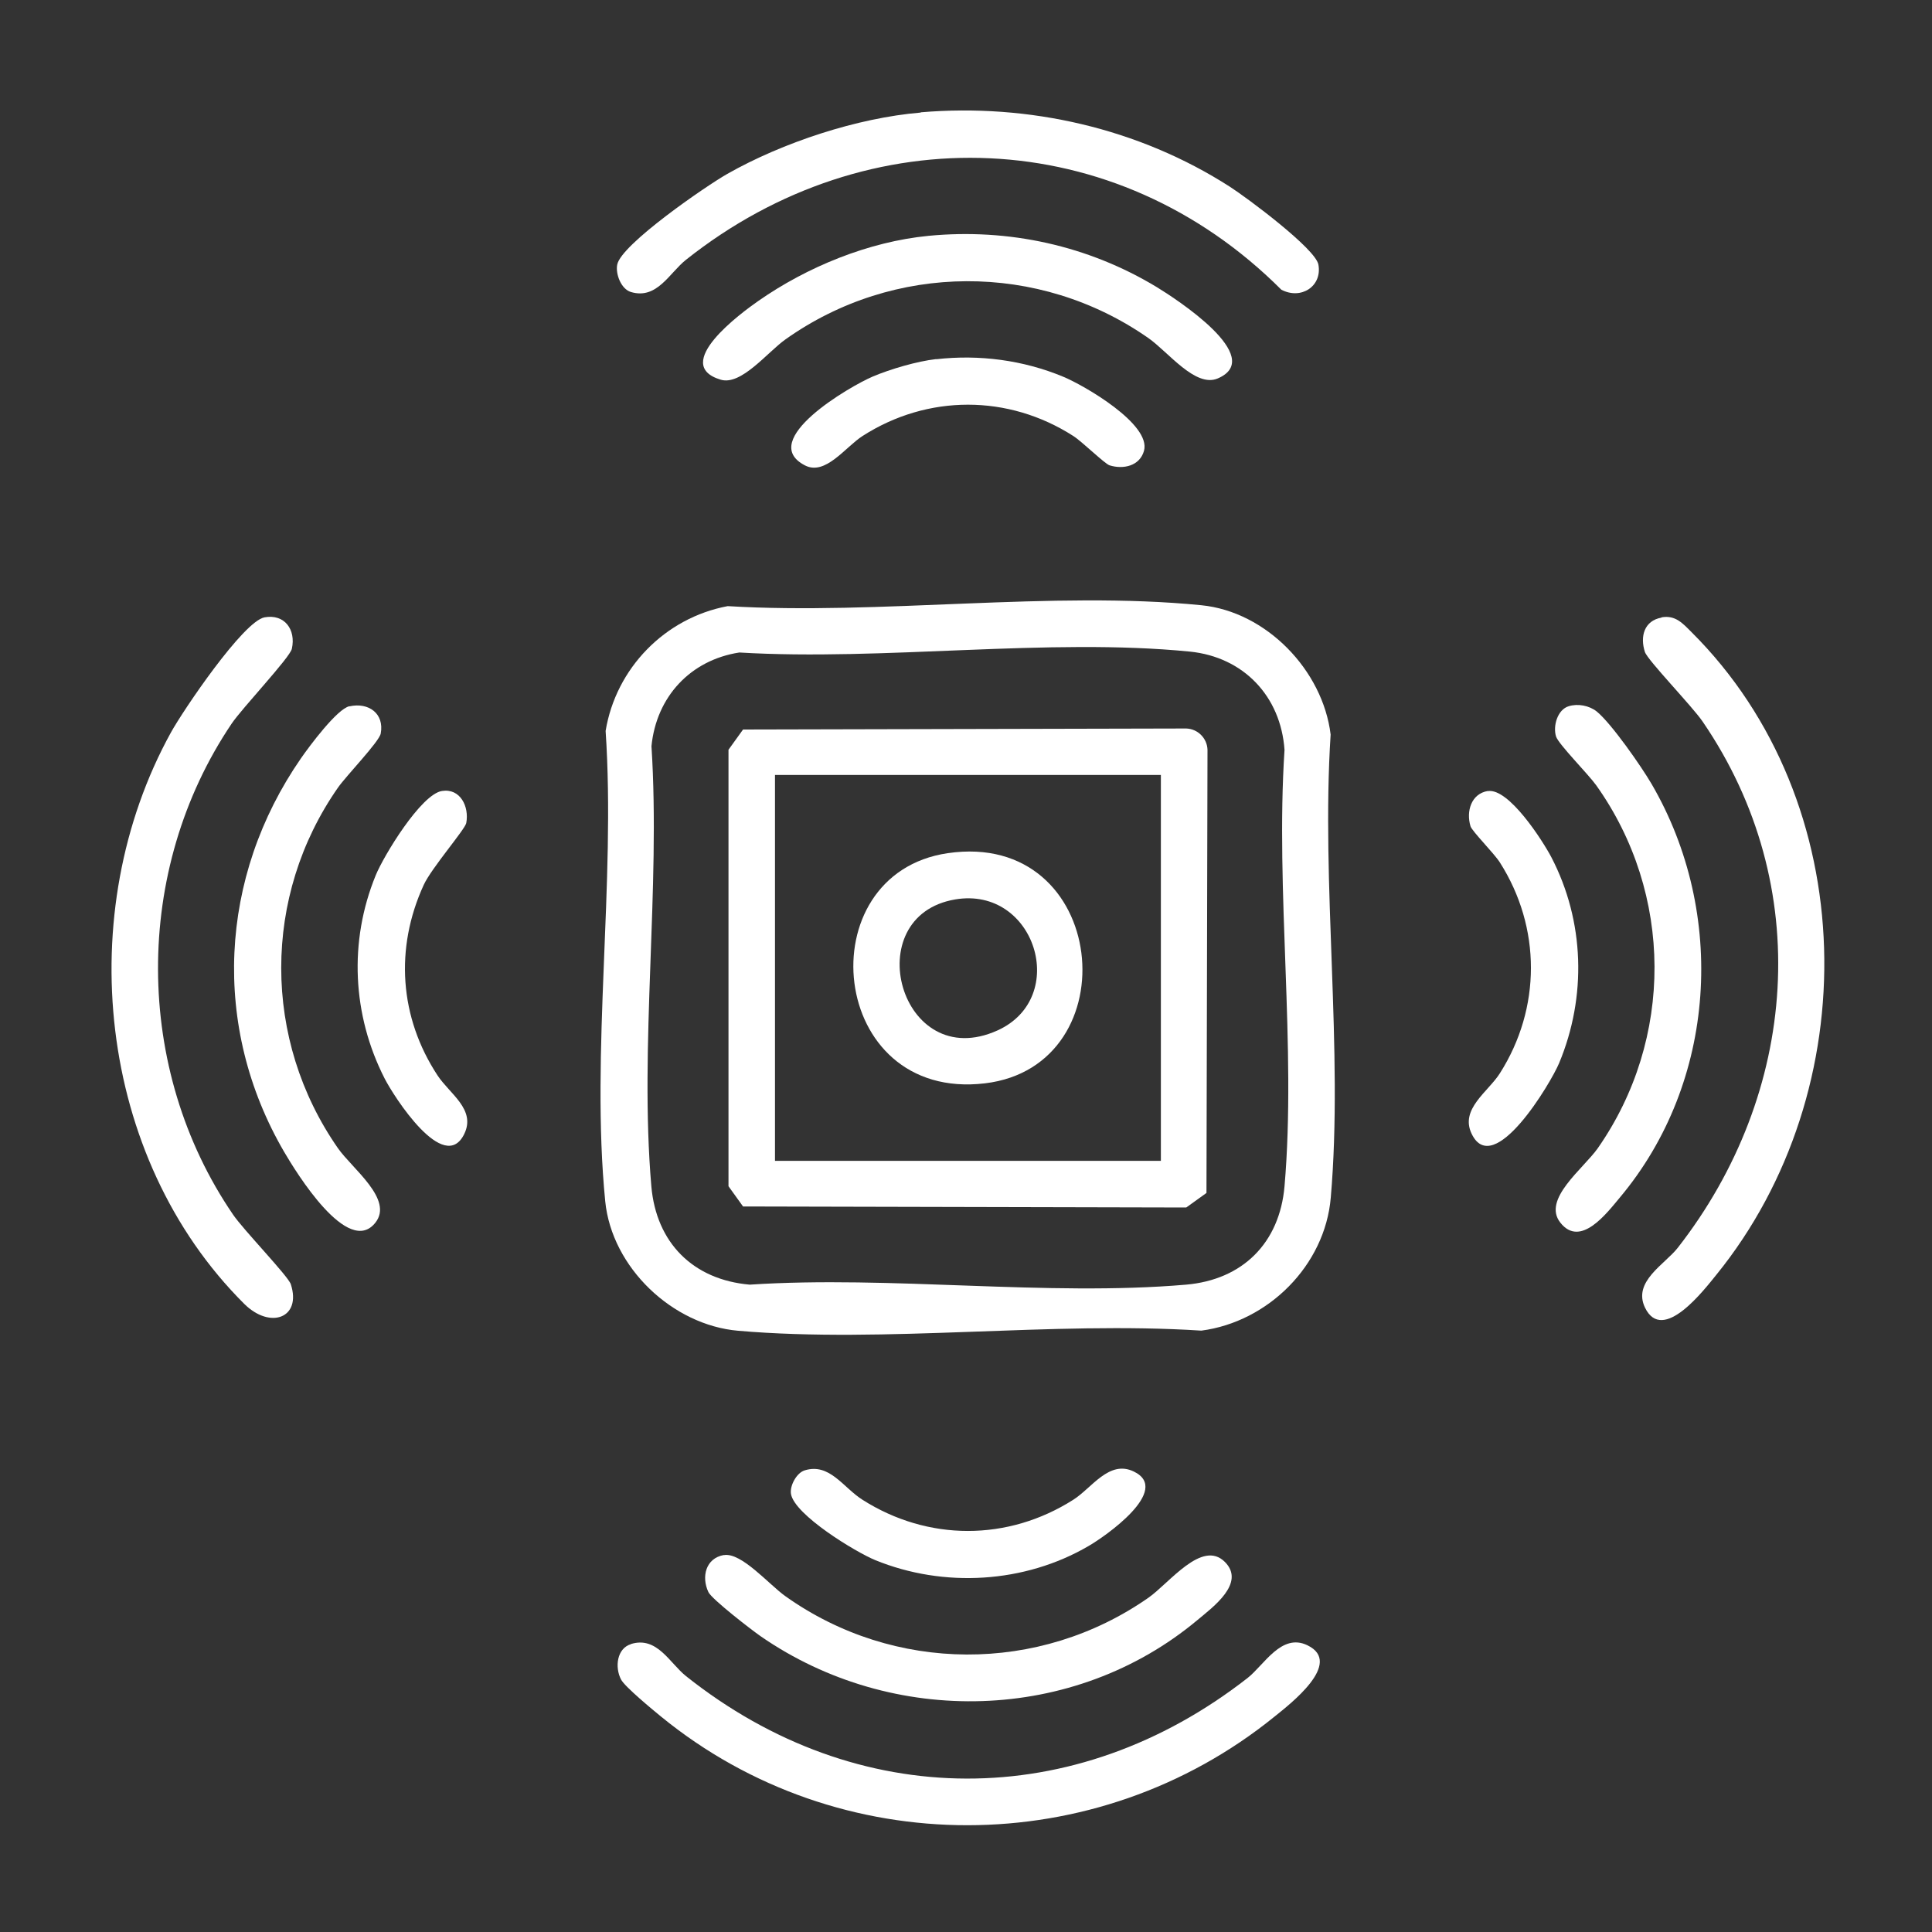 <?xml version="1.0" encoding="UTF-8"?>
<svg id="Layer_1" data-name="Layer 1" xmlns="http://www.w3.org/2000/svg" viewBox="0 0 150 150">
  <rect x="0" y="0" width="150" height="150" fill="#333333" stroke="none"/>
  <defs>
    <style>
      .cls-1 {
        fill: #fff;
      }
    </style>
  </defs>
  <path class="cls-1" d="M56.5,47.06c11.75.71,25.22-1.22,36.77-.07,5.04.5,9.43,5.04,10.04,10.04-.75,11.62,1,24.49.01,35.96-.45,5.26-4.86,9.64-10.05,10.32-11.62-.75-24.49,1-35.96.01-5.1-.44-9.81-4.91-10.32-10.05-1.14-11.49.82-24.83.03-36.52.8-4.87,4.61-8.78,9.48-9.69ZM57.4,50.66c-3.8.59-6.44,3.44-6.82,7.27.71,11.04-.95,23.26-.01,34.17.38,4.39,3.24,7.26,7.64,7.64,10.95-.72,23.06.93,33.88,0,4.39-.38,7.26-3.24,7.64-7.64.93-10.81-.72-22.93,0-33.88-.29-4.16-3.18-7.21-7.35-7.63-10.99-1.09-23.8.74-34.98.07Z"/>
  <path class="cls-1" d="M71.49,8.72c8.39-.71,16.93,1.24,24,5.78,1.31.84,6.64,4.8,6.87,6.04.31,1.69-1.35,2.76-2.88,1.95-12.85-12.85-32.05-13.58-46.22-2.32-1.29,1.02-2.25,3.11-4.28,2.5-.76-.23-1.2-1.4-1.06-2.12.29-1.57,6.91-6.12,8.55-7.05,4.28-2.43,10.09-4.35,15.01-4.76Z"/>
  <path class="cls-1" d="M20.54,47.93c1.55-.28,2.45.95,2.12,2.44-.15.69-3.86,4.6-4.68,5.82-7.65,11.35-7.62,26.81.12,38.12.81,1.19,4.27,4.76,4.48,5.4.85,2.63-1.61,3.52-3.62,1.52-11.43-11.38-13.38-30.42-5.69-44.36.93-1.69,5.62-8.64,7.27-8.94Z"/>
  <path class="cls-1" d="M48.99,127.64c2.03-.62,2.99,1.47,4.28,2.5,13.3,10.57,30.22,10.58,43.59.14,1.29-1.01,2.63-3.52,4.65-2.54,2.84,1.37-1.41,4.61-2.56,5.54-13.83,11.21-33.82,11.27-47.62,0-.65-.53-2.82-2.32-3.11-2.88-.5-.95-.33-2.42.77-2.75Z"/>
  <path class="cls-1" d="M129,47.93c1.08-.19,1.65.47,2.33,1.15,13.25,13.19,13.55,35.56,1.93,49.89-.93,1.14-4.16,5.4-5.54,2.56-.98-2.03,1.53-3.36,2.54-4.65,9.34-11.96,10.67-28.1,1.93-40.86-.81-1.19-4.27-4.76-4.48-5.4-.39-1.2-.06-2.43,1.29-2.67Z"/>
  <path class="cls-1" d="M72.09,18.31c6.22-.6,12.4.76,17.72,3.98,1.46.89,8.54,5.46,4.74,7.09-1.74.75-3.86-2.07-5.4-3.14-8.48-5.92-19.76-5.87-28.18.12-1.39.99-3.42,3.59-5.01,3.12-3.91-1.17,1.62-5.21,2.91-6.11,3.79-2.65,8.58-4.61,13.22-5.06Z"/>
  <path class="cls-1" d="M27.13,54.84c1.49-.33,2.72.56,2.43,2.11-.12.64-2.67,3.27-3.32,4.2-5.88,8.42-5.87,19.58,0,28,1.11,1.59,4.33,3.96,2.91,5.77-2.12,2.71-6.17-3.92-7.09-5.49-5.66-9.71-5.07-21.35,1.31-30.56.66-.95,2.8-3.83,3.76-4.04Z"/>
  <path class="cls-1" d="M121.8,54.83c.71-.22,1.59-.05,2.17.41,1.14.93,3.46,4.26,4.26,5.63,5.85,10.04,5.05,23.14-2.46,32.1-.99,1.18-3.06,3.96-4.63,1.95-1.42-1.81,1.79-4.18,2.91-5.77,5.92-8.48,5.87-19.76-.12-28.18-.64-.89-2.93-3.19-3.12-3.79-.25-.81.11-2.09.99-2.35Z"/>
  <path class="cls-1" d="M56.2,120.74c1.36-.24,3.52,2.3,4.78,3.19,8.42,5.99,19.7,6.04,28.18.12,1.62-1.13,4.17-4.56,5.94-2.78,1.64,1.64-.95,3.52-2.12,4.5-9.59,8.03-23.69,8.35-33.92,1.27-.72-.5-3.79-2.87-4.06-3.43-.56-1.19-.21-2.63,1.2-2.88Z"/>
  <path class="cls-1" d="M115.52,61.42c1.62-.25,4.24,3.83,4.93,5.14,2.58,4.97,2.75,10.82.6,15.98-.62,1.5-5.09,9.03-6.79,5.49-.93-1.92,1.28-3.26,2.19-4.7,3.21-5.05,3.22-11.31,0-16.37-.44-.7-2.16-2.42-2.28-2.81-.35-1.15.05-2.53,1.35-2.74Z"/>
  <path class="cls-1" d="M72.69,27.89c3.34-.38,6.76.07,9.86,1.36,1.64.68,6.84,3.69,6.27,5.75-.33,1.18-1.6,1.46-2.67,1.13-.37-.11-2.13-1.84-2.82-2.28-5.05-3.24-11.31-3.24-16.36,0-1.34.86-2.89,3.11-4.48,2.28-3.74-1.94,3.52-6.15,5.26-6.89,1.39-.59,3.45-1.19,4.93-1.36Z"/>
  <path class="cls-1" d="M62.47,114.16c1.94-.6,2.99,1.33,4.49,2.28,5.08,3.23,11.29,3.23,16.37,0,1.44-.91,2.78-3.12,4.7-2.19,2.97,1.43-2.24,5.05-3.51,5.78-4.96,2.9-11.24,3.27-16.56,1.1-1.52-.62-6.29-3.52-6.55-5.15-.1-.63.44-1.63,1.06-1.82Z"/>
  <path class="cls-1" d="M34.32,61.41c1.42-.22,2.12,1.22,1.88,2.49-.09.49-2.71,3.51-3.3,4.8-2.26,4.92-1.89,10.3,1.08,14.81.94,1.42,2.98,2.63,2.07,4.52-1.56,3.24-5.5-2.94-6.19-4.3-2.51-4.92-2.79-10.64-.69-15.77.62-1.52,3.52-6.3,5.15-6.55Z"/>
  <path class="cls-1" d="M57.69,56.64l34.41-.08c.9.03,1.62.76,1.65,1.65l-.08,34.41-1.57,1.13-34.41-.08-1.13-1.57v-33.89l1.13-1.57ZM90.13,60.17h-29.96v29.96h29.96v-29.96Z"/>
  <path class="cls-1" d="M73.58,66.24c12.5-1.83,14.21,16.52,2.89,17.87-12.2,1.45-13.86-16.26-2.89-17.87ZM74.17,69.83c-7.64,1.28-4.28,13.59,3.28,10.17,5.62-2.55,2.92-11.21-3.28-10.17Z"/>
</svg>